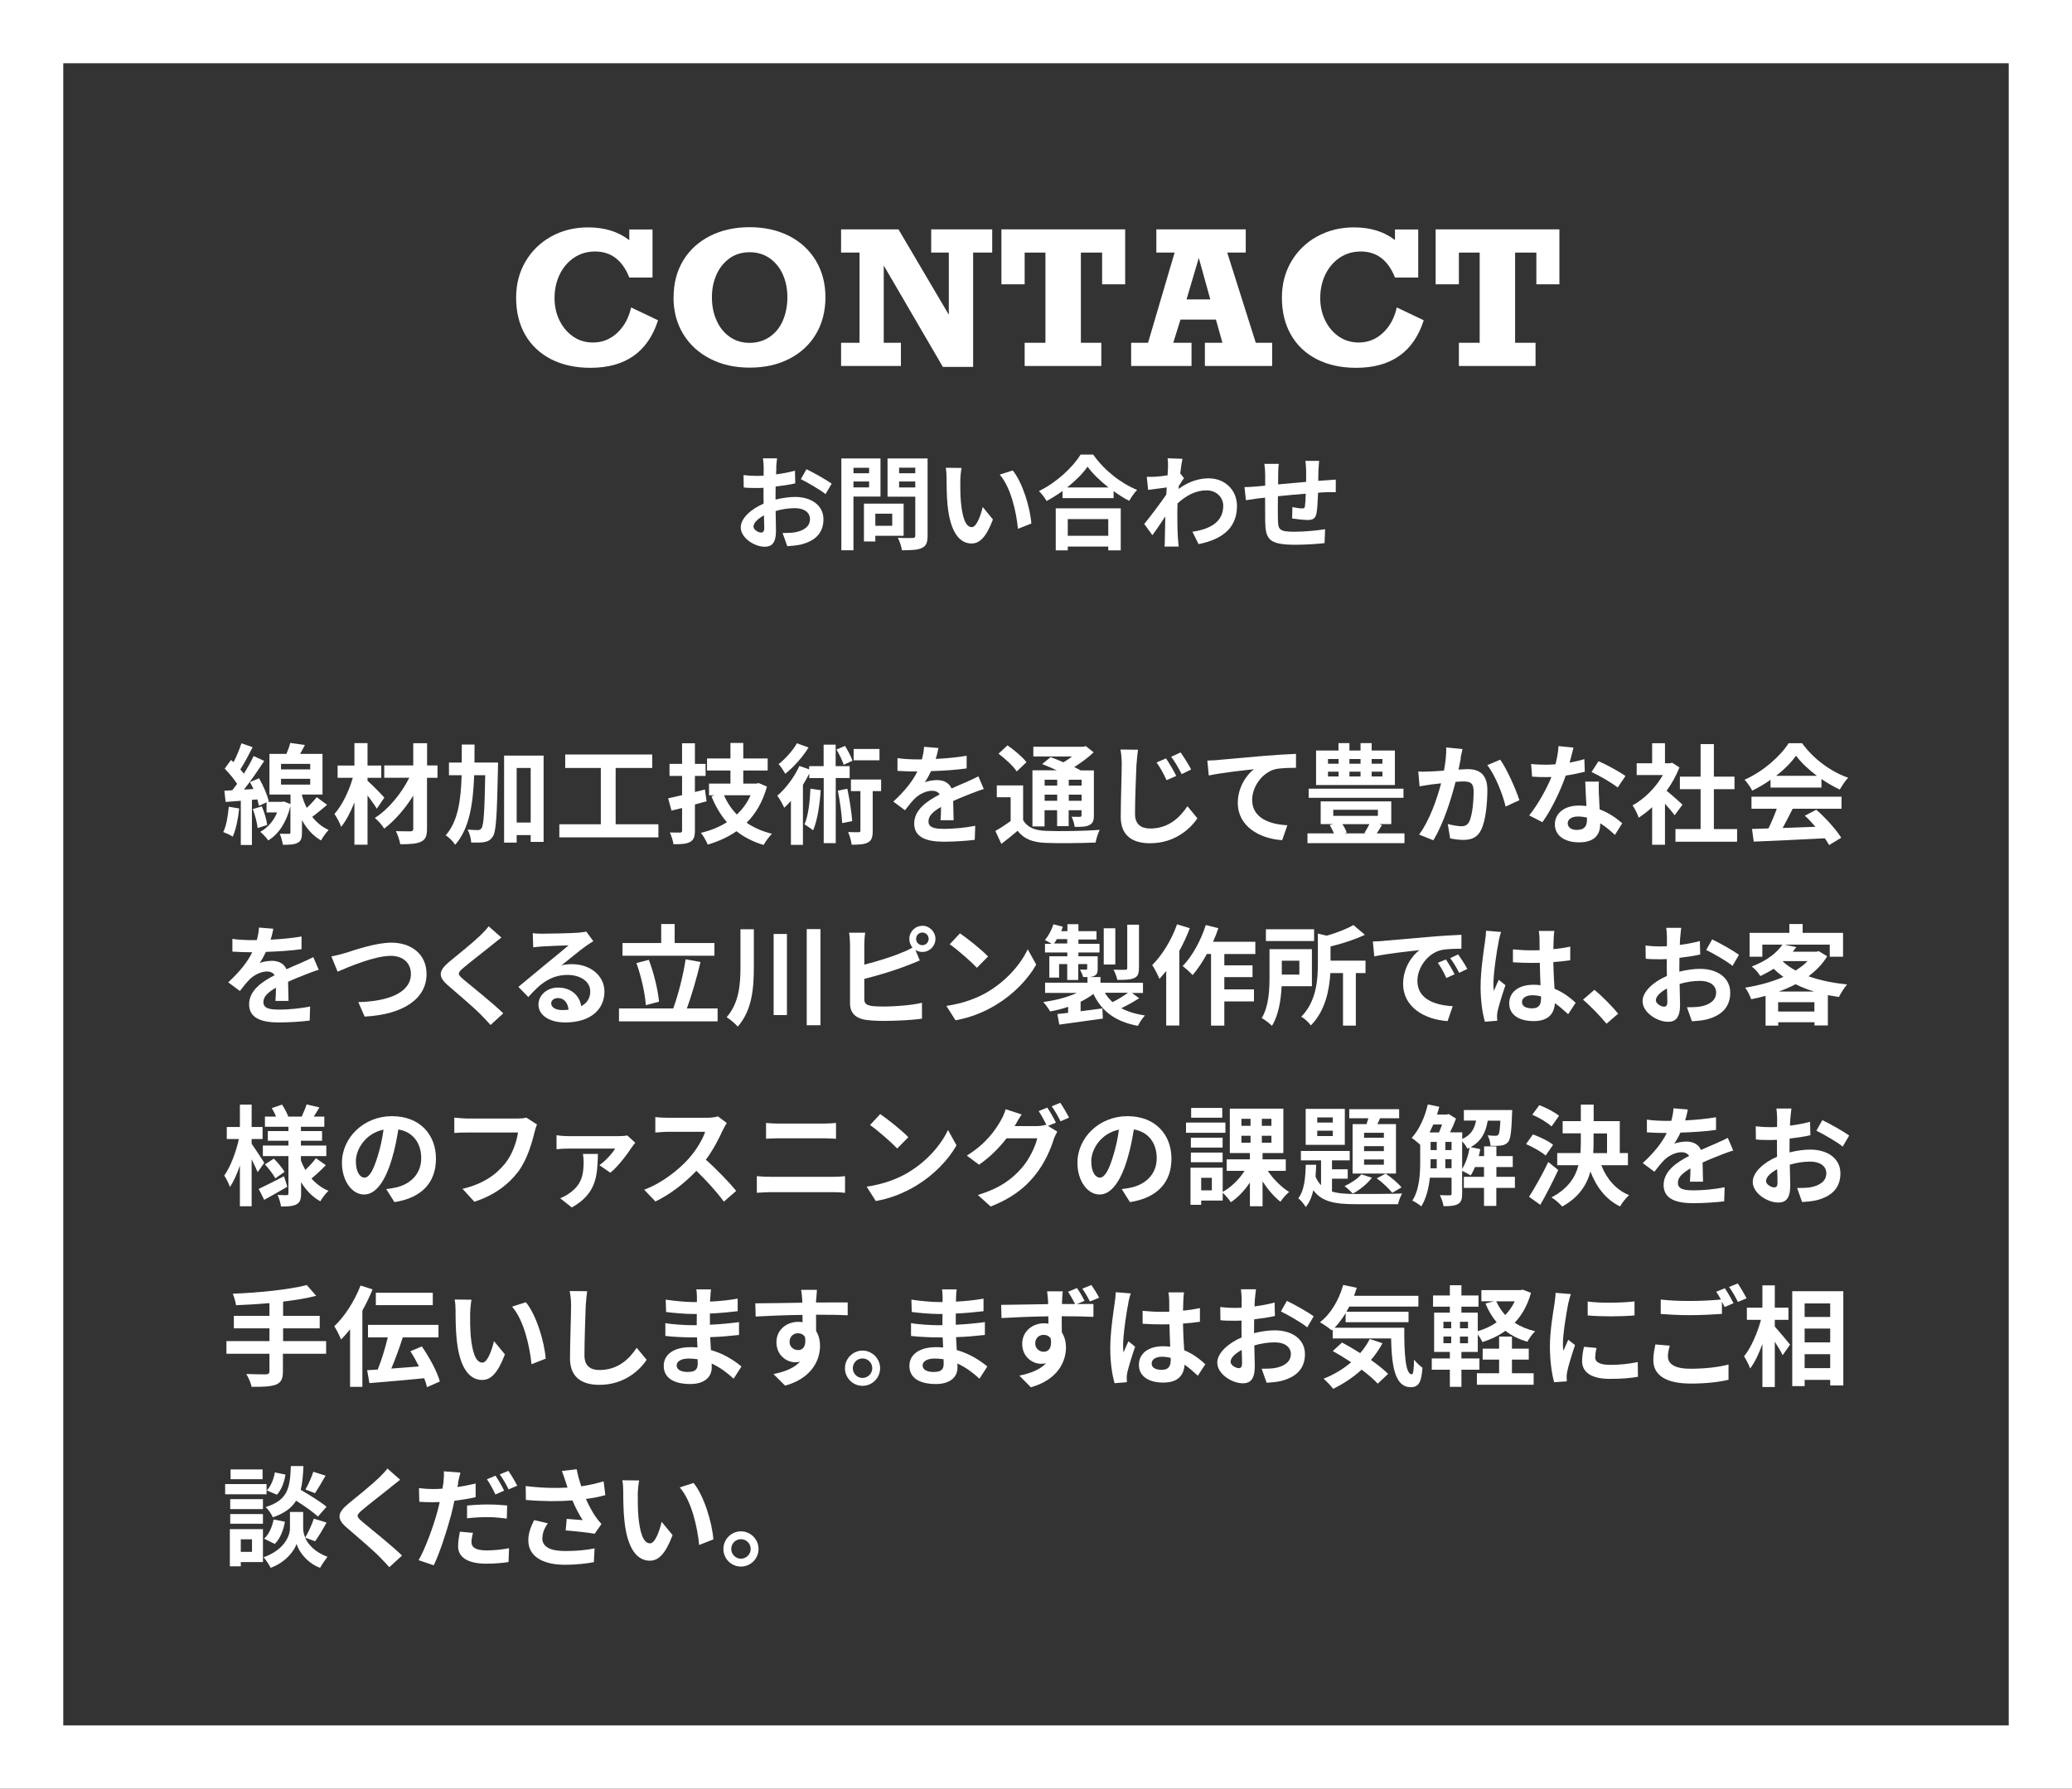 <?xml version="1.0" encoding="UTF-8"?><svg id="contact_sp" xmlns="http://www.w3.org/2000/svg" viewBox="0 0 229.23 197.93"><rect x="0" y="0" width="229.23" height="197.93" fill="#333333" stroke="none"/><defs><style>.cls-1{fill:#fff;}</style></defs><g id="contact_sp2"><g><path class="cls-1" d="M69.62,26.55v-1.16h2.57v5.32h-2.57c-.76-1.92-2.02-2.88-3.78-2.88-.88,0-1.65,.23-2.33,.68-.68,.46-1.21,1.08-1.59,1.86s-.57,1.66-.57,2.61c0,.9,.18,1.72,.54,2.46,.36,.75,.86,1.34,1.5,1.79s1.38,.67,2.22,.67c1.03,0,1.92-.36,2.68-1.07s1.27-1.65,1.53-2.81l2.98,1.42c-1.12,3.51-3.62,5.26-7.48,5.26-1.66,0-3.11-.32-4.35-.95-1.24-.64-2.2-1.54-2.87-2.71-.67-1.17-1-2.54-1-4.1,0-1.48,.34-2.81,1.03-3.99s1.64-2.11,2.85-2.78c1.21-.67,2.57-1.01,4.08-1.01,1.83,0,3.34,.47,4.55,1.41Z"/><path class="cls-1" d="M74.52,32.9c0-1.53,.35-2.88,1.05-4.05,.7-1.17,1.69-2.08,2.96-2.73,1.28-.65,2.74-.98,4.4-.98s3.12,.33,4.39,.98c1.27,.65,2.25,1.57,2.95,2.74,.7,1.18,1.05,2.53,1.05,4.04s-.35,2.9-1.05,4.07c-.7,1.18-1.69,2.09-2.96,2.74-1.27,.65-2.73,.97-4.38,.97s-3.06-.32-4.34-.97c-1.28-.65-2.28-1.56-3-2.74-.72-1.18-1.08-2.54-1.08-4.07Zm12.59-.02c0-.92-.17-1.75-.5-2.5-.33-.75-.82-1.35-1.45-1.8-.63-.44-1.37-.67-2.22-.67s-1.59,.22-2.22,.67-1.11,1.04-1.45,1.8c-.34,.75-.51,1.59-.51,2.5,0,.96,.17,1.83,.52,2.59,.34,.77,.83,1.37,1.46,1.81s1.36,.66,2.18,.66,1.59-.22,2.23-.66,1.13-1.04,1.46-1.81,.5-1.63,.5-2.59Z"/><path class="cls-1" d="M104.97,27.95h-1.95v-2.57h6.75v2.57h-2.11v12.65h-3.35l-6.54-11.22v8.55h1.9v2.57h-6.62v-2.57h2.04v-9.98h-2.04v-2.57h6.35l5.57,9.45v-6.88Z"/><path class="cls-1" d="M121.93,31.46v-3.51h-2.35v9.98h2.26v2.57h-8.48v-2.57h2.3v-9.98h-2.3v3.51h-2.57v-6.08h13.69v6.08h-2.55Z"/><path class="cls-1" d="M135.77,27.95l3.16,9.98h1.81v2.57h-7.44v-2.57h1.94l-.72-2.57h-3.92l-.8,2.57h2.02v2.57h-6.68v-2.57h1.87l2.94-9.98h-2.02v-2.57h9.89v2.57h-2.04Zm-3.15,.61l-1.35,4.57h2.63l-1.27-4.57Z"/><path class="cls-1" d="M154.33,26.55v-1.16h2.57v5.32h-2.57c-.76-1.92-2.02-2.88-3.78-2.88-.88,0-1.65,.23-2.33,.68-.68,.46-1.21,1.08-1.59,1.86s-.57,1.66-.57,2.61c0,.9,.18,1.72,.54,2.46,.36,.75,.86,1.34,1.5,1.79,.64,.44,1.38,.67,2.22,.67,1.03,0,1.93-.36,2.68-1.07,.76-.71,1.27-1.65,1.53-2.81l2.98,1.42c-1.12,3.51-3.62,5.26-7.48,5.26-1.66,0-3.11-.32-4.35-.95-1.24-.64-2.2-1.54-2.86-2.71-.67-1.17-1-2.54-1-4.1,0-1.48,.34-2.81,1.03-3.99,.69-1.18,1.64-2.11,2.86-2.78,1.21-.67,2.57-1.01,4.08-1.01,1.83,0,3.34,.47,4.55,1.41Z"/><path class="cls-1" d="M169.97,31.46v-3.51h-2.35v9.98h2.26v2.57h-8.48v-2.57h2.3v-9.98h-2.3v3.51h-2.57v-6.08h13.69v6.08h-2.55Z"/></g><g><path class="cls-1" d="M85.89,51.68c-.01,.25-.02,.52-.03,.81,.75-.09,1.5-.24,2.09-.41l.03,1.41c-.65,.15-1.43,.26-2.17,.35-.01,.34-.01,.69-.01,1.02v.42c.77-.19,1.55-.29,2.18-.29,1.75,0,3.12,.91,3.12,2.47,0,1.34-.7,2.35-2.51,2.8-.52,.11-1.02,.15-1.49,.18l-.52-1.46c.51,0,1-.01,1.39-.08,.92-.17,1.64-.62,1.64-1.45,0-.77-.68-1.22-1.67-1.22-.7,0-1.44,.11-2.13,.32,.02,.9,.04,1.78,.04,2.17,0,1.41-.5,1.78-1.25,1.78-1.1,0-2.65-.95-2.65-2.15,0-.99,1.13-2.02,2.53-2.62-.01-.27-.01-.54-.01-.8v-.95c-.22,.01-.42,.02-.6,.02-.76,0-1.2-.01-1.59-.06l-.02-1.37c.67,.08,1.16,.09,1.56,.09,.2,0,.43-.01,.66-.02,.01-.4,.01-.73,.01-.92,0-.24-.05-.79-.08-1h1.56c-.03,.2-.08,.69-.1,.99Zm-1.7,7.25c.2,0,.36-.09,.36-.48,0-.28-.01-.8-.03-1.42-.69,.37-1.16,.84-1.16,1.24,0,.35,.53,.66,.83,.66Zm7.82-5.41l-.68,1.16c-.54-.46-2.03-1.31-2.73-1.66l.62-1.1c.87,.42,2.19,1.17,2.79,1.6Z"/><path class="cls-1" d="M94.42,54.95v5.94h-1.34v-10.16h4.33v4.22h-2.99Zm0-3.19v.61h1.73v-.61h-1.73Zm1.73,2.17v-.65h-1.73v.65h1.73Zm.69,5.36v.63h-1.26v-4.19h4.39v3.56h-3.13Zm0-2.45v1.34h1.87v-1.34h-1.87Zm5.78,2.44c0,.75-.15,1.13-.62,1.35-.46,.23-1.18,.26-2.22,.26-.04-.39-.26-1.02-.45-1.38,.66,.04,1.43,.03,1.64,.02,.22,0,.29-.07,.29-.27v-4.3h-3.07v-4.23h4.43v8.55Zm-3.15-7.53v.62h1.79v-.62h-1.79Zm1.79,2.19v-.66h-1.79v.66h1.79Z"/><path class="cls-1" d="M106.24,53.18c-.01,.74,0,1.59,.07,2.4,.16,1.63,.5,2.75,1.21,2.75,.53,0,.99-1.33,1.2-2.23l1.13,1.38c-.75,1.97-1.46,2.66-2.37,2.66-1.25,0-2.32-1.12-2.64-4.16-.11-1.04-.12-2.37-.12-3.06,0-.32-.02-.8-.09-1.16l1.75,.02c-.08,.41-.14,1.07-.14,1.38Zm7.87,4.75l-1.49,.58c-.18-1.83-.78-4.58-2.02-5.99l1.44-.46c1.08,1.3,1.94,4.14,2.06,5.87Z"/><path class="cls-1" d="M120.95,50.31c1.21,1.73,3.05,3.17,4.85,3.9-.33,.35-.63,.79-.87,1.21-.58-.29-1.17-.67-1.73-1.08v.78h-5.65v-.79c-.56,.41-1.16,.78-1.76,1.11-.18-.33-.56-.82-.85-1.1,1.95-.94,3.76-2.65,4.61-4.04h1.39Zm-4.15,5.94h7.19v4.65h-1.38v-.42h-4.48v.42h-1.33v-4.65Zm5.84-2.31c-.94-.74-1.78-1.55-2.32-2.3-.53,.76-1.33,1.56-2.26,2.3h4.58Zm-4.51,3.5v1.85h4.48v-1.85h-4.48Z"/><path class="cls-1" d="M129.16,50.71l1.66,.06c-.07,.32-.16,.9-.25,1.61l.42,.53c-.16,.2-.38,.58-.58,.87-.01,.1-.01,.22-.02,.32,1.15-.85,2.31-1.17,3.33-1.17,1.75,0,3.12,1.24,3.13,3.06,0,2.29-1.44,3.66-4.25,4.22l-.68-1.37c2-.29,3.42-1.11,3.41-2.88,0-.88-.71-1.7-1.85-1.7-1.2,0-2.26,.58-3.21,1.45-.01,.33-.02,.66-.02,.95,0,.93,0,1.88,.07,2.95,.01,.2,.05,.61,.08,.87h-1.56c.02-.25,.03-.66,.03-.84,.02-.88,.03-1.54,.05-2.49-.48,.71-1.03,1.54-1.43,2.07l-.9-1.24c.65-.79,1.78-2.29,2.43-3.24,.02-.26,.05-.53,.06-.8-.55,.07-1.43,.18-2.06,.27l-.15-1.45c.33,.01,.59,.01,.99-.01,.33-.02,.83-.08,1.31-.15,.02-.43,.05-.75,.05-.87,0-.33,.01-.67-.05-1.02Z"/><path class="cls-1" d="M145.86,51.99c-.01,.44-.01,.85-.02,1.22,.31-.02,.59-.05,.85-.06,.32-.02,.76-.05,1.09-.08v1.39c-.19-.01-.79,0-1.09,.01-.25,.01-.54,.02-.87,.05-.03,.86-.08,1.79-.17,2.27-.12,.6-.41,.75-.99,.75-.41,0-1.32-.11-1.71-.17l.03-1.26c.35,.08,.82,.15,1.04,.15s.33-.04,.35-.26c.04-.31,.08-.83,.09-1.37-1.01,.08-2.12,.18-3.08,.28-.01,1.04-.02,2.09,0,2.57,.02,1.11,.12,1.36,1.83,1.36,1.11,0,2.54-.14,3.39-.28l-.06,1.54c-.76,.09-2.15,.18-3.23,.18-2.94,0-3.29-.61-3.34-2.57-.01-.49-.01-1.59-.01-2.64-.31,.03-.57,.06-.76,.08-.36,.05-1.07,.16-1.36,.2l-.16-1.45c.33,0,.85-.02,1.43-.08,.2-.02,.5-.05,.86-.08v-1.15c0-.46-.03-.85-.09-1.26h1.6c-.06,.39-.07,.7-.07,1.18,0,.26-.01,.65-.01,1.09,.96-.09,2.06-.19,3.1-.28v-1.28c0-.28-.05-.82-.08-1.04h1.52c-.02,.18-.06,.68-.07,.99Z"/></g><path class="cls-1" d="M222.23,7V190.93H7V7H222.23m7-7H0V197.93H229.23V0h0Z"/><g><path class="cls-1" d="M26.46,89.47c-.11,1.15-.37,2.34-.71,3.11-.24-.17-.76-.4-1.05-.51,.35-.71,.52-1.78,.61-2.8l1.15,.19Zm9.73-.41c-.55,.46-1.13,.95-1.65,1.33,.47,.59,1.06,1.11,1.82,1.45-.25,.25-.66,.81-.84,1.16-.94-.53-1.63-1.36-2.11-2.25v1.37c0,.61-.1,.95-.48,1.14-.39,.21-.9,.22-1.64,.22-.05-.36-.18-.87-.34-1.22,.41,.01,.86,.01,.99,.01,.16,0,.19-.04,.19-.17v-2.89c-.45,1.83-1.33,3.1-2.45,3.79-.18-.27-.63-.76-.89-.95,.82-.45,1.47-1.18,1.87-2.15h-1.17v-1.12l-.84,.39c-.04-.21-.11-.45-.18-.71l-.6,.05v4.99h-1.23v-4.89l-1.68,.13-.14-1.24,.87-.05c.18-.22,.36-.46,.54-.71-.34-.54-.89-1.19-1.37-1.69l.7-.96c.08,.08,.18,.17,.28,.25,.34-.66,.67-1.47,.87-2.09l1.24,.43c-.42,.83-.92,1.78-1.36,2.46,.14,.16,.28,.33,.39,.47,.42-.67,.81-1.36,1.08-1.95l1.17,.54c-.66,1.01-1.48,2.21-2.24,3.17l1.05-.06c-.12-.27-.25-.53-.39-.77l1.01-.42c.47,.82,.93,1.88,1.07,2.55l-.13,.06h1.6l.22-.04,.72,.29v-1.06h-2.33v-4.5h1.88c.17-.4,.33-.84,.42-1.21l1.62,.23c-.17,.34-.35,.67-.53,.98h2.48v4.5h-2.27v.11c.13,.46,.3,.93,.53,1.37,.41-.39,.82-.83,1.1-1.19l1.16,.86Zm-7.22,.17c.28,.65,.52,1.49,.59,2.06l-1.06,.34c-.05-.57-.28-1.43-.53-2.1l1-.3Zm2.12-4.09h3.23v-.61h-3.23v.61Zm0,1.68h3.23v-.64h-3.23v.64Z"/><path class="cls-1" d="M41.68,89.47c-.24-.39-.63-.93-1.02-1.45v5.45h-1.45v-4.67c-.42,1.05-.92,2.02-1.47,2.7-.14-.45-.48-1.05-.74-1.43,.86-.96,1.62-2.56,2.03-4h-1.68v-1.36h1.86v-2.48h1.45v2.48h1.52v1.36h-1.52v.33c.48,.4,1.59,1.55,1.86,1.86l-.83,1.22Zm6.71-3.4h-1.15v5.64c0,.83-.18,1.21-.67,1.43-.48,.24-1.25,.28-2.29,.28-.06-.41-.28-1.05-.48-1.45,.66,.02,1.41,.02,1.62,.02,.22-.01,.3-.07,.3-.29v-3.66c-.89,1.43-2.05,2.77-3.21,3.65-.24-.37-.66-.88-1.04-1.18,1.49-.94,2.94-2.7,3.81-4.45h-2.77v-1.36h3.21v-2.46h1.53v2.46h1.15v1.36Z"/><path class="cls-1" d="M55.1,84.39s0,.47-.01,.65c-.11,5.13-.19,6.98-.57,7.53-.28,.41-.53,.53-.93,.61-.35,.07-.89,.07-1.46,.05-.02-.4-.16-1.03-.41-1.43,.48,.04,.92,.05,1.15,.05,.18,0,.29-.05,.41-.22,.23-.33,.33-1.82,.4-5.85h-1.22c-.12,3.22-.54,5.92-2.1,7.7-.22-.35-.69-.83-1.05-1.05,1.35-1.53,1.68-3.83,1.76-6.65h-1.4v-1.4h1.41c.01-.64,.01-1.3,.01-1.99h1.41c0,.67,0,1.34-.01,1.99h2.6Zm5.04-.78v9.55h-1.43v-.75h-1.55v.83h-1.39v-9.63h4.38Zm-1.43,7.41v-6.04h-1.55v6.04h1.55Z"/><path class="cls-1" d="M72.84,91.21v1.45h-10.96v-1.45h4.59v-6.23h-3.94v-1.49h9.63v1.49h-4.05v6.23h4.73Z"/><path class="cls-1" d="M78.17,88.67c-.42,.12-.86,.24-1.29,.35v2.88c0,.7-.13,1.04-.54,1.27-.4,.22-.98,.25-1.83,.25-.05-.36-.23-.93-.4-1.3,.47,.01,.96,.01,1.12,.01,.17,0,.23-.06,.23-.24v-2.48l-1.17,.29-.37-1.36c.45-.1,.96-.21,1.54-.35v-2.13h-1.39v-1.33h1.39v-2.28h1.42v2.28h1.18v1.33h-1.18v1.78l1.11-.28,.18,1.31Zm6.68-1.63c-.46,1.66-1.23,2.99-2.25,4,.8,.55,1.72,.95,2.8,1.22-.3,.29-.71,.87-.92,1.24-1.17-.35-2.16-.86-3-1.52-.94,.65-2,1.13-3.18,1.48-.16-.39-.49-.99-.76-1.3,1.06-.25,2.04-.64,2.88-1.18-.7-.81-1.27-1.76-1.71-2.87l.36-.11h-.63v-1.29h2.37v-1.45h-2.59v-1.33h2.59v-1.72h1.42v1.72h2.7v1.33h-2.7v1.45h1.45l.25-.06,.92,.39Zm-4.75,.96c.34,.8,.82,1.52,1.42,2.13,.63-.59,1.16-1.31,1.52-2.13h-2.94Z"/><path class="cls-1" d="M92.46,86.1v7.2h-1.33v-7.2h-1.6v-.49c-.21,.41-.45,.83-.7,1.23v6.65h-1.33v-4.87c-.24,.28-.49,.53-.74,.76-.13-.3-.52-1.03-.77-1.33,.95-.8,1.88-2.05,2.45-3.29l1.08,.37v-.35h1.6v-2.38h1.33v2.38h1.55v1.31h-1.55Zm-3-3.4c-.64,1.05-1.65,2.18-2.58,2.92-.17-.3-.52-.83-.74-1.07,.77-.59,1.6-1.54,2.02-2.3l1.29,.46Zm1.34,4.73c-.12,1.68-.37,3.35-.84,4.45-.21-.17-.7-.51-.96-.66,.43-.96,.59-2.47,.66-3.95l1.15,.17Zm2.54-2.8c-.14-.45-.48-1.16-.8-1.69l.95-.4c.31,.52,.68,1.19,.82,1.64l-.98,.45Zm.4,2.65c.25,1.16,.47,2.6,.54,3.58l-1.11,.22c-.04-.96-.25-2.45-.48-3.59l1.05-.21Zm3.74,.26h-.93v4.39c0,.67-.1,1.06-.52,1.29-.42,.23-1.01,.25-1.81,.25-.04-.4-.21-.98-.39-1.4,.49,.02,1,.02,1.15,.02,.16,0,.21-.04,.21-.19v-4.36h-1.05v-1.28h3.34v1.28Zm-.18-3.41h-2.86v-1.25h2.86v1.25Z"/><path class="cls-1" d="M103.53,83.98c1.15-.06,2.35-.17,3.41-.35v1.4c-1.16,.17-2.64,.26-3.94,.3-.2,.45-.45,.88-.69,1.23,.31-.14,.96-.24,1.36-.24,.74,0,1.34,.31,1.6,.93,.63-.29,1.13-.49,1.63-.71,.47-.21,.89-.4,1.34-.63l.6,1.4c-.39,.11-1.02,.35-1.43,.51-.54,.22-1.23,.48-1.96,.82,.01,.68,.04,1.57,.05,2.12h-1.45c.04-.36,.05-.94,.06-1.47-.9,.52-1.39,.99-1.39,1.59,0,.66,.57,.84,1.75,.84,1.02,0,2.36-.13,3.42-.34l-.05,1.55c-.8,.11-2.28,.21-3.41,.21-1.89,0-3.29-.46-3.29-2.01s1.45-2.51,2.82-3.22c-.18-.3-.51-.41-.84-.41-.67,0-1.42,.39-1.88,.83-.36,.36-.71,.79-1.12,1.33l-1.29-.96c1.27-1.17,2.12-2.24,2.66-3.33h-.16c-.49,0-1.37-.02-2.04-.07v-1.41c.61,.1,1.51,.14,2.12,.14h.58c.13-.48,.22-.95,.24-1.39l1.59,.13c-.06,.3-.14,.7-.3,1.21Z"/><path class="cls-1" d="M113.19,90.75c.47,.81,1.3,1.15,2.53,1.19,1.43,.06,4.29,.02,5.94-.11-.17,.34-.39,1-.45,1.4-1.48,.07-4.04,.1-5.51,.04-1.45-.06-2.4-.41-3.12-1.34-.55,.47-1.12,.94-1.8,1.45l-.66-1.43c.52-.29,1.13-.69,1.69-1.1v-2.63h-1.53v-1.31h2.91v3.85Zm-.71-5.39c-.37-.58-1.28-1.41-2.01-1.96l.99-.92c.74,.51,1.66,1.28,2.1,1.86l-1.07,1.02Zm3.09,6.09h-1.35v-6.21h2.7c-.54-.25-1.12-.49-1.62-.69l.93-.77c.42,.16,.93,.35,1.42,.57,.34-.19,.66-.42,.96-.64h-4.29v-1.08h5.53l.28-.07,.86,.69c-.6,.57-1.36,1.14-2.15,1.63,.27,.13,.52,.25,.72,.37h1.46v4.97c0,.58-.11,.88-.49,1.07-.39,.21-.9,.21-1.63,.21-.05-.35-.19-.82-.35-1.12,.37,.01,.8,.01,.92,.01,.14-.01,.18-.06,.18-.18v-.55h-1.42v1.76h-1.28v-1.76h-1.39v1.81Zm0-5.17v.65h1.39v-.65h-1.39Zm1.39,2.33v-.68h-1.39v.68h1.39Zm2.7-2.33h-1.42v.65h1.42v-.65Zm0,2.33v-.68h-1.42v.68h1.42Z"/><path class="cls-1" d="M125.73,84.56c-.06,1.3-.16,3.99-.16,5.5,0,1.22,.74,1.62,1.68,1.62,1.99,0,3.24-1.16,4.12-2.47l1.1,1.34c-.78,1.16-2.5,2.76-5.24,2.76-1.98,0-3.24-.87-3.24-2.92,0-1.62,.11-4.79,.11-5.82,0-.58-.05-1.16-.14-1.63l1.94,.02c-.07,.51-.13,1.12-.16,1.6Zm4.4,1.3l-1.07,.47c-.36-.77-.67-1.35-1.11-1.96l1.05-.45c.34,.51,.87,1.39,1.13,1.94Zm1.65-.71l-1.05,.51c-.39-.76-.71-1.31-1.16-1.92l1.04-.48c.35,.49,.9,1.35,1.17,1.89Z"/><path class="cls-1" d="M134.77,84.09c1-.08,2.99-.27,5.2-.46,1.24-.1,2.57-.18,3.41-.21v1.54c-.64,.01-1.68,.01-2.31,.16-1.46,.39-2.54,1.95-2.54,3.39,0,1.98,1.86,2.7,3.89,2.81l-.57,1.65c-2.52-.17-4.91-1.53-4.91-4.13,0-1.74,.98-3.11,1.78-3.72-1.13,.12-3.59,.39-4.99,.69l-.16-1.65c.48-.01,.95-.04,1.19-.06Z"/><path class="cls-1" d="M155.38,92.22v1.08h-10.73v-1.08h2.93c-.12-.3-.3-.64-.47-.92l.39-.11h-1.39v-2.51h7.81v2.51h-1.34l.31,.11c-.19,.33-.4,.64-.58,.92h3.06Zm-.11-3.94h-10.49v-1.01h10.49v1.01Zm-.95-1.41h-8.72v-3.82h2.48v-.82h1.21v.82h1.23v-.82h1.23v.82h2.57v3.82Zm-7.4-2.36h1.17v-.52h-1.17v.52Zm0,1.41h1.17v-.53h-1.17v.53Zm.58,4.36h4.94v-.67h-4.94v.67Zm1.01,.92c.21,.31,.4,.66,.48,.94l-.25,.08h2.38l-.17-.06c.17-.26,.39-.63,.55-.96h-2.99Zm.78-7.21v.52h1.23v-.52h-1.23Zm0,1.4v.53h1.23v-.53h-1.23Zm3.65-1.4h-1.19v.52h1.19v-.52Zm0,1.4h-1.19v.53h1.19v-.53Z"/><path class="cls-1" d="M161.61,83.92c-.08,.36-.17,.81-.25,1.24,.4-.02,.76-.05,1.01-.05,1.28,0,2.18,.57,2.18,2.3,0,1.42-.17,3.38-.69,4.42-.4,.84-1.07,1.11-1.98,1.11-.47,0-1.04-.08-1.45-.17l-.26-1.59c.47,.13,1.16,.25,1.48,.25,.4,0,.71-.12,.9-.52,.33-.69,.48-2.15,.48-3.34,0-.96-.41-1.1-1.17-1.1-.19,0-.49,.02-.83,.05-.46,1.83-1.35,4.69-2.46,6.46l-1.57-.63c1.17-1.58,2-4.01,2.43-5.67-.43,.05-.81,.1-1.04,.12-.34,.06-.98,.14-1.34,.21l-.14-1.64c.43,.04,.84,.01,1.29,0,.37-.01,.94-.05,1.55-.1,.17-.92,.27-1.8,.25-2.56l1.8,.18c-.07,.31-.16,.7-.22,1Zm6.49,4.62l-1.53,.71c-.31-1.34-1.17-3.52-2.03-4.58l1.43-.61c.75,1.04,1.76,3.34,2.12,4.48Z"/><path class="cls-1" d="M173.65,84.39c.59-.11,1.16-.24,1.63-.39l.05,1.4c-.55,.14-1.3,.3-2.11,.42-.58,1.69-1.6,3.8-2.58,5.16l-1.46-.75c.95-1.18,1.93-2.95,2.46-4.25-.22,.01-.42,.01-.63,.01-.5,0-.99-.01-1.51-.05l-.11-1.4c.52,.06,1.16,.08,1.6,.08,.36,0,.72-.01,1.1-.05,.17-.66,.3-1.39,.33-2.01l1.66,.17c-.1,.39-.25,1-.43,1.65Zm3.25,3.64c.01,.35,.05,.93,.07,1.53,1.04,.39,1.88,.99,2.5,1.54l-.81,1.29c-.42-.39-.96-.89-1.63-1.29v.12c0,1.12-.61,1.99-2.33,1.99-1.49,0-2.68-.66-2.68-1.99,0-1.18,.99-2.08,2.66-2.08,.29,0,.55,.02,.83,.05-.05-.89-.11-1.96-.13-2.7h1.51c-.04,.51-.01,1.01,0,1.54Zm-2.41,3.8c.83,0,1.08-.46,1.08-1.12v-.24c-.31-.07-.64-.12-.98-.12-.7,0-1.15,.31-1.15,.74,0,.45,.37,.75,1.04,.75Zm1.59-6.41l.77-1.19c.87,.37,2.36,1.19,2.98,1.64l-.86,1.27c-.7-.55-2.07-1.34-2.89-1.71Z"/><path class="cls-1" d="M185.27,90.21c-.25-.34-.66-.82-1.07-1.27v4.54h-1.42v-4.16c-.48,.45-.99,.84-1.49,1.16-.12-.39-.46-1.08-.68-1.36,1.31-.71,2.58-1.98,3.36-3.36h-2.9v-1.3h1.71v-2.22h1.42v2.22h.54l.25-.06,.81,.52c-.36,.92-.84,1.78-1.42,2.58,.58,.47,1.51,1.3,1.76,1.54l-.87,1.17Zm6.91,1.53v1.4h-6.82v-1.4h2.78v-4.41h-2.29v-1.39h2.29v-3.6h1.47v3.6h2.28v1.39h-2.28v4.41h2.57Z"/><path class="cls-1" d="M195.89,86.28c-.64,.46-1.34,.87-2.04,1.21-.17-.35-.54-.89-.84-1.21,2.05-.9,3.97-2.62,4.87-4.04h1.49c1.28,1.77,3.19,3.15,5.1,3.82-.36,.37-.68,.89-.93,1.31-.66-.31-1.36-.71-2.03-1.17v.95h-5.63v-.88Zm-2.13,1.88h9.97v1.33h-5.4c-.35,.71-.75,1.46-1.11,2.13,1.16-.04,2.4-.08,3.63-.13-.37-.43-.78-.87-1.18-1.23l1.27-.66c1.07,.94,2.19,2.19,2.76,3.1l-1.34,.81c-.12-.23-.29-.48-.48-.75-2.83,.16-5.81,.28-7.86,.37l-.19-1.4,1.82-.06c.33-.67,.66-1.47,.92-2.18h-2.8v-1.33Zm7.25-2.31c-.93-.7-1.76-1.48-2.31-2.23-.52,.74-1.29,1.52-2.21,2.23h4.52Z"/><path class="cls-1" d="M29.95,103.98c1.15-.06,2.35-.17,3.41-.35v1.4c-1.16,.17-2.64,.26-3.94,.3-.21,.45-.45,.88-.69,1.23,.31-.14,.96-.24,1.36-.24,.74,0,1.34,.31,1.6,.93,.63-.29,1.13-.49,1.63-.71,.47-.21,.89-.4,1.34-.63l.6,1.4c-.39,.11-1.02,.35-1.43,.51-.54,.22-1.23,.48-1.96,.82,.01,.68,.04,1.57,.05,2.12h-1.45c.04-.36,.05-.94,.06-1.47-.9,.52-1.39,.99-1.39,1.59,0,.66,.57,.84,1.75,.84,1.02,0,2.36-.13,3.42-.34l-.05,1.55c-.8,.11-2.28,.21-3.41,.21-1.89,0-3.29-.46-3.29-2.01s1.45-2.51,2.82-3.22c-.18-.3-.51-.41-.84-.41-.68,0-1.42,.39-1.88,.83-.36,.36-.71,.79-1.12,1.33l-1.29-.96c1.27-1.17,2.12-2.24,2.66-3.33h-.16c-.49,0-1.37-.02-2.04-.07v-1.41c.61,.1,1.51,.14,2.12,.14h.58c.13-.48,.22-.95,.24-1.39l1.59,.13c-.06,.3-.14,.7-.3,1.21Z"/><path class="cls-1" d="M38.15,105.47c.93-.29,3.39-1.16,5.15-1.16,2.18,0,3.89,1.25,3.89,3.48,0,2.74-2.6,4.48-6.85,4.7l-.7-1.6c3.27-.08,5.82-1.02,5.82-3.12,0-1.13-.78-2-2.23-2-1.77,0-4.63,1.21-5.88,1.75l-.69-1.69c.45-.07,1.05-.24,1.48-.36Z"/><path class="cls-1" d="M54.42,104.58c-.78,.63-2.38,1.86-3.18,2.54-.64,.55-.63,.69,.02,1.25,.9,.76,3.19,2.57,4.42,3.76l-1.41,1.29c-.34-.37-.69-.76-1.05-1.12-.74-.76-2.51-2.27-3.6-3.21-1.21-1.02-1.11-1.66,.1-2.68,.95-.77,2.6-2.11,3.41-2.89,.35-.35,.74-.74,.93-1.02l1.41,1.24c-.37,.29-.77,.6-1.05,.83Z"/><path class="cls-1" d="M60.03,103.32c.64,0,3.22-.05,3.91-.11,.49-.05,.77-.08,.92-.13l.78,1.07c-.28,.18-.57,.35-.84,.55-.65,.46-1.92,1.52-2.68,2.12,.4-.1,.76-.13,1.15-.13,2.05,0,3.6,1.28,3.6,3.04,0,1.9-1.45,3.41-4.36,3.41-1.68,0-2.94-.77-2.94-1.98,0-.98,.88-1.88,2.16-1.88,1.49,0,2.4,.92,2.57,2.06,.66-.35,1-.9,1-1.64,0-1.08-1.08-1.82-2.51-1.82-1.84,0-3.05,.98-4.34,2.45l-1.1-1.13c.86-.69,2.31-1.92,3.03-2.51,.68-.55,1.93-1.57,2.52-2.08-.61,.01-2.28,.08-2.92,.12-.33,.02-.71,.06-.99,.1l-.05-1.57c.34,.05,.76,.06,1.1,.06Zm2.17,8.45c.25,0,.48-.01,.7-.04-.07-.78-.52-1.29-1.17-1.29-.46,0-.75,.28-.75,.58,0,.45,.49,.75,1.22,.75Z"/><path class="cls-1" d="M79.39,111.59v1.43h-10.91v-1.43h6c.54-1.46,1.12-3.7,1.37-5.44l1.65,.3c-.42,1.77-.99,3.72-1.51,5.14h3.39Zm-.35-5.83h-10.17v-1.41h4.28v-2.1h1.49v2.1h4.4v1.41Zm-7.59,5.46c-.08-1.25-.51-3.18-1.04-4.65l1.37-.36c.57,1.48,1.01,3.35,1.13,4.63l-1.47,.39Z"/><path class="cls-1" d="M83.4,102.83v4.16c0,2.34-.18,4.79-1.78,6.61-.28-.33-.86-.81-1.23-1.04,1.37-1.57,1.53-3.59,1.53-5.58v-4.15h1.48Zm3.66,.52v8.97h-1.47v-8.97h1.47Zm3.71-.54v10.64h-1.52v-10.64h1.52Z"/><path class="cls-1" d="M102.04,102.44c.79,0,1.45,.65,1.45,1.45s-.65,1.45-1.45,1.45c-.29,0-.55-.08-.77-.23l.49,1.17c-.47,.19-1.01,.42-1.41,.57-1.22,.48-3.16,1.08-4.73,1.47v2.23c0,.52,.24,.65,.78,.76,.36,.05,.86,.07,1.4,.07,1.25,0,3.21-.16,4.2-.42v1.76c-1.13,.17-2.97,.25-4.29,.25-.78,0-1.51-.05-2.02-.13-1.05-.19-1.65-.77-1.65-1.81v-6.57c0-.26-.04-.89-.1-1.25h1.78c-.06,.36-.1,.92-.1,1.25v2.28c1.42-.35,3.1-.88,4.17-1.34,.39-.14,.75-.31,1.16-.55-.22-.25-.35-.59-.35-.95,0-.8,.64-1.45,1.43-1.45Zm0,2.15c.39,0,.7-.31,.7-.7s-.31-.7-.7-.7-.69,.31-.69,.7,.31,.7,.69,.7Z"/><path class="cls-1" d="M109.31,109.73c2.06-1.22,3.63-3.06,4.39-4.69l.94,1.7c-.92,1.63-2.52,3.29-4.46,4.46-1.22,.74-2.77,1.41-4.47,1.7l-1.01-1.59c1.88-.27,3.45-.88,4.62-1.58Zm0-3.89l-1.23,1.25c-.63-.67-2.13-1.99-3.01-2.6l1.13-1.21c.84,.57,2.41,1.82,3.11,2.56Z"/><path class="cls-1" d="M126.04,110.45c-.62,.41-1.35,.81-1.99,1.11,.72,.39,1.59,.65,2.62,.81-.28,.28-.62,.8-.78,1.15-2.51-.48-4.01-1.62-4.92-3.53-.42,.31-.9,.6-1.42,.86v1.05c.78-.1,1.6-.21,2.41-.31l.05,1.12c-1.7,.24-3.5,.48-4.82,.67l-.21-1.17c.35-.04,.76-.08,1.19-.13v-.67c-.64,.22-1.31,.39-1.99,.51-.17-.3-.51-.77-.76-1.04,1.33-.18,2.69-.53,3.72-1.01h-3.52v-1.13h4.69v-.62h-.48c-.06-.28-.23-.6-.35-.83,.28,.01,.57,.01,.65,.01,.11,0,.15-.04,.15-.13v-.49h-.99v1.76h-1.22v-1.76h-.9v1.5h-1.08v-2.36h1.99v-.42h-2.47v-.96h.74c-.24-.14-.55-.33-.75-.42,.4-.46,.74-1.11,.94-1.74l1.05,.27c-.06,.17-.12,.33-.19,.49h.69v-.77h1.22v.77h2v.92h-2v.48h2.33v.96h-2.33v.42h2.13v1.36c0,.46-.08,.67-.4,.82-.16,.07-.35,.11-.57,.12h1.28v.63h4.7v1.13h-1.21l.81,.6Zm-7.97-6.05v-.48h-1.15c-.1,.17-.19,.34-.3,.48h1.45Zm5.32,2.33h-1.28v-4.01h1.28v4.01Zm-1.16,3.12c.23,.39,.52,.74,.86,1.04,.57-.29,1.23-.69,1.71-1.04h-2.57Zm3.77-2.71c0,.61-.12,.92-.55,1.1-.42,.18-1.01,.19-1.84,.19-.06-.34-.25-.82-.42-1.13,.54,.02,1.12,.02,1.29,.01,.18,0,.23-.05,.23-.19v-4.8h1.3v4.82Z"/><path class="cls-1" d="M131.63,102.71c-.31,.84-.71,1.7-1.16,2.51v8.26h-1.45v-6.03c-.25,.3-.51,.6-.75,.87-.13-.35-.54-1.17-.8-1.53,1.1-1.08,2.15-2.8,2.75-4.51l1.4,.43Zm3.82,2.84v1.27h3.12v1.3h-3.12v1.36h3.28v1.33h-3.28v2.68h-1.47v-7.93h-.46c-.48,.89-1.04,1.71-1.58,2.34-.23-.26-.79-.77-1.1-1,1.06-1.08,2.01-2.82,2.56-4.54l1.39,.35c-.17,.51-.36,1-.59,1.5h4.68v1.36h-3.42Z"/><path class="cls-1" d="M141.79,109.13c-.07,1.47-.33,3.2-1.07,4.38-.23-.24-.82-.69-1.13-.86,.79-1.29,.86-3.17,.86-4.56v-3.06h4.69v4.1h-3.34Zm3.59-5h-5.33v-1.3h5.33v1.3Zm-3.57,2.18v1.53h1.94v-1.53h-1.94Zm9.26,1.37h-1.07v5.81h-1.42v-5.81h-1.4c-.11,1.84-.55,4.18-2.16,5.79-.19-.3-.72-.79-1.06-.96,1.68-1.7,1.84-4.09,1.84-5.87v-3.33l.99,.23c1.12-.33,2.24-.76,2.94-1.18l1.27,1.08c-1.11,.53-2.5,.98-3.8,1.29v1.57h3.87v1.39Z"/><path class="cls-1" d="M153.06,104.11c1.01-.08,3-.26,5.21-.45,1.24-.11,2.56-.18,3.41-.22v1.54c-.64,.01-1.68,.01-2.31,.17-1.46,.39-2.56,1.94-2.56,3.38,0,1.99,1.86,2.7,3.91,2.81l-.57,1.65c-2.53-.17-4.92-1.52-4.92-4.13,0-1.74,.98-3.11,1.8-3.72-1.13,.12-3.59,.39-4.99,.69l-.16-1.65c.48-.01,.95-.04,1.18-.06Zm7.87,3.7l-.92,.41c-.3-.66-.55-1.13-.94-1.68l.89-.37c.3,.43,.74,1.17,.96,1.64Zm1.4-.59l-.9,.43c-.33-.65-.6-1.1-.99-1.63l.88-.41c.3,.42,.76,1.13,1.01,1.6Z"/><path class="cls-1" d="M165.8,104.21c-.18,.81-.58,3.46-.58,4.67,0,.24,.01,.54,.05,.78,.16-.42,.36-.83,.54-1.24l.74,.6c-.34,.99-.72,2.22-.87,2.87-.04,.17-.06,.43-.06,.57,0,.12,.01,.33,.02,.49l-1.36,.11c-.25-.84-.48-2.22-.48-3.86,0-1.82,.36-4.1,.49-5.03,.05-.34,.11-.8,.12-1.18l1.66,.14c-.1,.24-.24,.86-.28,1.07Zm6.09-.42c-.01,.27-.02,.71-.04,1.24,.66-.06,1.29-.16,1.87-.28v1.51c-.58,.08-1.21,.16-1.87,.2,.02,1.17,.08,2.13,.13,2.95,1,.41,1.76,1.02,2.34,1.55l-.83,1.27c-.51-.47-.99-.89-1.47-1.22-.07,1.16-.72,1.98-2.35,1.98s-2.7-.7-2.7-1.96,1.04-2.06,2.68-2.06c.28,0,.54,.01,.78,.05-.02-.75-.07-1.63-.08-2.48-.29,.01-.58,.01-.86,.01-.71,0-1.4-.02-2.11-.07v-1.43c.69,.07,1.39,.11,2.11,.11,.28,0,.57,0,.84-.01,0-.59-.01-1.08-.01-1.34,0-.18-.04-.55-.08-.8h1.72c-.04,.23-.06,.52-.07,.78Zm-2.39,7.79c.74,0,.99-.39,.99-1.1v-.22c-.31-.08-.64-.13-.96-.13-.69,0-1.15,.29-1.15,.75,0,.49,.48,.7,1.12,.7Z"/><path class="cls-1" d="M175.14,110.61l1.25-1.08c.86,.7,2.03,1.89,2.63,2.64l-1.29,1.11c-.74-.9-1.76-1.94-2.59-2.66Z"/><path class="cls-1" d="M185.88,103.7c-.01,.26-.02,.55-.04,.86,.79-.1,1.59-.25,2.22-.43l.04,1.49c-.69,.16-1.52,.28-2.3,.37-.01,.36-.01,.74-.01,1.08v.45c.82-.21,1.65-.31,2.31-.31,1.86,0,3.32,.96,3.32,2.63,0,1.42-.75,2.5-2.66,2.98-.55,.12-1.08,.16-1.58,.19l-.55-1.55c.54,0,1.06-.01,1.48-.08,.98-.18,1.75-.66,1.75-1.54,0-.82-.72-1.3-1.77-1.3-.75,0-1.53,.12-2.27,.34,.02,.95,.05,1.89,.05,2.3,0,1.49-.53,1.89-1.33,1.89-1.17,0-2.82-1.01-2.82-2.29,0-1.05,1.21-2.15,2.69-2.78-.01-.29-.01-.58-.01-.86v-1.01c-.23,.01-.45,.02-.64,.02-.81,0-1.28-.01-1.69-.06l-.02-1.46c.71,.08,1.23,.1,1.66,.1,.22,0,.46-.01,.7-.02,.01-.42,.01-.77,.01-.98,0-.25-.05-.84-.08-1.06h1.66c-.04,.22-.08,.74-.11,1.05Zm-1.81,7.7c.22,0,.39-.1,.39-.51,0-.3-.01-.86-.04-1.51-.74,.4-1.23,.89-1.23,1.31,0,.37,.57,.7,.88,.7Zm8.32-5.75l-.72,1.23c-.58-.5-2.16-1.4-2.91-1.76l.66-1.17c.93,.45,2.33,1.24,2.96,1.7Z"/><path class="cls-1" d="M202.15,105.81c-.52,.87-1.23,1.59-2.07,2.22,1.25,.45,2.71,.75,4.27,.9-.3,.34-.71,.98-.9,1.39-.42-.06-.83-.13-1.23-.2v3.35h-1.48v-.35h-4.01v.37h-1.4v-3.29c-.53,.14-1.06,.27-1.6,.37-.12-.39-.42-.98-.66-1.28,1.47-.23,2.95-.63,4.23-1.19-.39-.28-.75-.58-1.08-.9-.45,.29-.93,.55-1.47,.81-.19-.34-.64-.84-.95-1.06,1.68-.64,2.79-1.53,3.39-2.42h-2.22v1.34h-1.41v-2.64h4.4v-.98h1.47v.98h4.47v2.64h-1.47v-1.34h-5.04l1.34,.27c-.12,.17-.25,.34-.39,.51h2.63l.24-.06,.96,.58Zm-1.42,6.12v-1.03h-4.01v1.03h4.01Zm-.02-2.21c-.74-.22-1.42-.49-2.06-.81-.58,.3-1.21,.58-1.86,.81h3.92Zm-3.47-3.32c.4,.36,.87,.7,1.41,.99,.51-.31,.96-.66,1.33-1.04h-2.68l-.06,.05Z"/><path class="cls-1" d="M28.5,129.69c-.15-.35-.4-.89-.66-1.41v5.2h-1.3v-4.51c-.31,.93-.69,1.77-1.1,2.38-.13-.4-.42-.94-.63-1.27,.68-.94,1.31-2.62,1.62-4.04h-1.34v-1.33h1.45v-2.48h1.3v2.48h1.21v1.33h-1.21v.53c.33,.45,1.19,1.77,1.4,2.1l-.73,1.03Zm3.29,1.63c-.84,.49-1.78,1.02-2.56,1.45l-.61-1.21c.71-.33,1.77-.87,2.8-1.4l.37,1.16Zm4.26-2.39c-.51,.53-1.12,1.1-1.59,1.48,.52,.59,1.15,1.06,1.88,1.36-.3,.27-.7,.8-.9,1.16-.88-.48-1.59-1.22-2.13-2.12v1.25c0,.65-.12,.99-.51,1.21-.4,.21-.96,.24-1.71,.24-.05-.37-.21-.93-.39-1.28,.41,.02,.88,.02,1.02,.02s.19-.06,.19-.21v-4.11h-2.83v-1.17h2.83v-.53h-2.28v-1.07h2.28v-.48h-2.6v-1.12h1.23c-.12-.31-.3-.65-.47-.94l1.13-.39c.28,.42,.57,.96,.69,1.33h1.49c.18-.41,.42-.96,.54-1.35l1.42,.33c-.22,.36-.43,.72-.63,1.02h1.17v1.12h-2.59v.48h2.34v1.07h-2.34v.53h2.81v1.17h-2.81v.47c.13,.37,.3,.72,.49,1.06,.42-.4,.89-.9,1.17-1.3l1.08,.76Zm-5.76-.72c.45,.43,.95,1.05,1.19,1.46l-1.02,.72c-.22-.42-.71-1.07-1.15-1.54l.98-.64Z"/><path class="cls-1" d="M43.63,133.01l-.9-1.43c.46-.05,.8-.12,1.12-.19,1.54-.36,2.75-1.47,2.75-3.23,0-1.66-.9-2.91-2.53-3.18-.17,1.02-.37,2.13-.72,3.27-.72,2.43-1.76,3.93-3.07,3.93s-2.45-1.47-2.45-3.51c0-2.78,2.41-5.16,5.53-5.16s4.87,2.07,4.87,4.7-1.55,4.34-4.59,4.81Zm-3.31-2.7c.51,0,.98-.76,1.47-2.39,.28-.89,.51-1.92,.64-2.92-1.99,.41-3.06,2.17-3.06,3.5,0,1.22,.48,1.81,.95,1.81Z"/><path class="cls-1" d="M59.14,125.26c-.28,1.18-.81,3.05-1.81,4.39-1.1,1.45-2.7,2.64-4.85,3.33l-1.31-1.43c2.39-.57,3.75-1.62,4.73-2.83,.8-1,1.25-2.37,1.41-3.4h-5.62c-.54,0-1.12,.02-1.43,.05v-1.7c.36,.04,1.05,.1,1.45,.1h5.57c.24,0,.63-.01,.95-.1l1.18,.76c-.11,.24-.2,.59-.27,.84Z"/><path class="cls-1" d="M69.92,126.91c-.42,.67-1.54,2.19-2.4,2.86l-1.21-.84c.69-.47,1.45-1.33,1.74-1.83h-5.23c-.4,0-.81,.02-1.25,.07v-1.55c.37,.06,.86,.1,1.25,.1h5.59c.27,0,.78-.02,.98-.08l.89,.81c-.11,.13-.29,.36-.36,.48Zm-6.67,6.7l-1.28-1.02c.31-.12,.61-.26,.98-.52,1.36-.93,1.62-2,1.62-3.52,0-.29-.04-.6-.08-.86h1.66c-.07,2.25-.07,4.36-2.89,5.92Z"/><path class="cls-1" d="M79.98,125.01c-.41,.94-1.08,2.23-1.89,3.32,1.19,1.04,2.65,2.58,3.36,3.45l-1.37,1.19c-.78-1.08-1.9-2.31-3.04-3.41-1.28,1.35-2.88,2.6-4.53,3.39l-1.24-1.3c1.94-.72,3.81-2.19,4.94-3.46,.8-.9,1.53-2.1,1.8-2.95h-4.09c-.51,0-1.17,.07-1.42,.08v-1.71c.33,.05,1.06,.08,1.42,.08h4.26c.52,0,1-.07,1.24-.16l.99,.74c-.1,.13-.31,.51-.42,.75Z"/><path class="cls-1" d="M85.24,130.22h6.92c.41,0,.92-.02,1.33-.07v1.84c-.42-.05-.96-.07-1.33-.07h-6.92c-.47,0-1.06,.04-1.51,.07v-1.84c.47,.04,1.04,.07,1.51,.07Zm.92-5.89h4.99c.48,0,1-.04,1.34-.07v1.75c-.35-.01-.92-.05-1.34-.05h-4.98c-.46,0-1.01,.02-1.42,.05v-1.75c.43,.05,1,.07,1.41,.07Z"/><path class="cls-1" d="M100.49,129.73c2.06-1.22,3.63-3.06,4.39-4.69l.94,1.7c-.92,1.63-2.52,3.29-4.46,4.46-1.22,.74-2.77,1.41-4.47,1.7l-1.01-1.59c1.88-.27,3.45-.88,4.62-1.58Zm0-3.89l-1.23,1.25c-.63-.67-2.13-1.99-3.01-2.6l1.13-1.21c.84,.57,2.41,1.82,3.11,2.56Z"/><path class="cls-1" d="M116.83,124.22l-.89,.37,1.03,.63c-.13,.23-.3,.57-.4,.87-.33,1.07-1.01,2.68-2.11,4.01-1.14,1.41-2.59,2.51-4.86,3.41l-1.42-1.28c2.46-.74,3.8-1.78,4.86-2.99,.82-.93,1.52-2.39,1.71-3.28h-3.39c-.81,1.05-1.86,2.11-3.05,2.92l-1.35-1.01c2.11-1.28,3.17-2.84,3.76-3.88,.18-.29,.43-.84,.54-1.25l1.77,.58c-.29,.42-.6,.96-.74,1.23-.01,.02-.02,.04-.04,.06h2.41c.37,0,.78-.06,1.05-.15l.08,.05c-.24-.48-.58-1.12-.88-1.56l.95-.39c.3,.43,.74,1.21,.95,1.65Zm1.45-.55l-.95,.41c-.25-.51-.64-1.21-.98-1.66l.95-.39c.31,.45,.76,1.22,.98,1.64Z"/><path class="cls-1" d="M125,133.01l-.9-1.43c.46-.05,.8-.12,1.12-.19,1.54-.36,2.75-1.47,2.75-3.23,0-1.66-.9-2.91-2.53-3.18-.17,1.02-.37,2.13-.72,3.27-.72,2.43-1.76,3.93-3.07,3.93s-2.45-1.47-2.45-3.51c0-2.78,2.41-5.16,5.53-5.16s4.87,2.07,4.87,4.7-1.56,4.34-4.59,4.81Zm-3.32-2.7c.51,0,.98-.76,1.47-2.39,.28-.89,.51-1.92,.64-2.92-1.99,.41-3.06,2.17-3.06,3.5,0,1.22,.48,1.81,.95,1.81Z"/><path class="cls-1" d="M135.57,125.35h-4.36v-1.13h4.36v1.13Zm4.69,4.21c.6,.92,1.52,1.82,2.36,2.34-.31,.24-.75,.75-.96,1.08-.69-.53-1.4-1.36-1.98-2.25v2.75h-1.4v-2.63c-.59,.89-1.33,1.67-2.11,2.18-.21-.31-.6-.78-.9-1.05v.87h-2.38v.47h-1.18v-4.11h3.56v2.68c.93-.51,1.83-1.39,2.42-2.33h-1.98v-1.27h2.57v-.7h-2.22v-4.91h5.92v4.91h-2.3v.7h2.57v1.27h-1.99Zm-5-2.57h-3.51v-1.1h3.51v1.1Zm-3.51,.55h3.51v1.07h-3.51v-1.07Zm3.47-3.86h-3.44v-1.08h3.44v1.08Zm-1.15,6.65h-1.18v1.39h1.18v-1.39Zm3.27-5.75h1.01v-.78h-1.01v.78Zm0,1.87h1.01v-.77h-1.01v.77Zm3.32-2.65h-1.06v.78h1.06v-.78Zm0,1.88h-1.06v.77h1.06v-.77Z"/><path class="cls-1" d="M147.35,131.85c.72,.22,1.6,.27,2.68,.27,.82,0,4.11,0,5.1-.05-.19,.28-.39,.83-.46,1.18h-4.64c-2.27,0-3.76-.23-4.73-1.54-.17,.72-.43,1.36-.84,1.86-.18-.3-.54-.76-.83-.98,.67-.83,.79-2.25,.83-3.7h1.15c-.01,.45-.04,.88-.07,1.31,.17,.39,.37,.7,.61,.95v-2.75h-2.23v-1.04h5.4v1.04h-1.96v.99h1.74v1.04h-1.74v1.42Zm1.43-5.17h-4.33v-3.98h4.33v3.98Zm-1.33-3.03h-1.72v.57h1.72v-.57Zm0,1.47h-1.72v.59h1.72v-.59Zm4.33,5.2c-.52,.68-1.36,1.36-2.11,1.76-.21-.23-.66-.64-.92-.83,.71-.33,1.43-.8,1.86-1.3l1.17,.37Zm-.6-5.93c.07-.2,.13-.43,.21-.65h-2.12v-1h5.52v1h-2.11l-.29,.65h2.05v5.47h-4.8v-5.47h1.54Zm1.92,.96h-2.19v.55h2.19v-.55Zm0,1.48h-2.19v.55h2.19v-.55Zm0,1.47h-2.19v.58h2.19v-.58Zm.19,1.57c.64,.42,1.39,1.06,1.76,1.52l-1.02,.6c-.37-.47-1.12-1.18-1.72-1.6l.99-.52Z"/><path class="cls-1" d="M167.59,131.45h-2.05v1.99h-1.36v-1.99h-2.23v-1.23h2.23v-1.08h-1c-.14,.35-.3,.66-.48,.93-.21-.14-.64-.37-.94-.51v2.54c0,.57-.1,.93-.46,1.13-.37,.21-.87,.24-1.6,.24-.04-.35-.23-.89-.41-1.22,.48,.02,.95,.02,1.1,.02s.2-.05,.2-.21v-1.74h-2.4c-.12,1.13-.4,2.3-.95,3.17-.21-.19-.72-.52-.99-.64,.81-1.24,.87-3.04,.87-4.39v-1.78c-.24-.24-.69-.6-.94-.77,.82-.88,1.46-2.29,1.78-3.7l1.27,.26c-.07,.29-.16,.58-.25,.86h1.1l.18-.06,.82,.51c-.17,.47-.41,1.02-.66,1.52h1.35v.74c1-.46,1.36-1.16,1.53-2.04h-1.35v-1.17h5.35s-.01,.3-.02,.46c-.06,1.92-.17,2.75-.42,3.06-.21,.25-.43,.35-.74,.4-.27,.04-.74,.05-1.22,.04-.02-.37-.14-.86-.33-1.16,.37,.04,.7,.05,.87,.05,.14,0,.24-.02,.33-.13,.11-.13,.17-.54,.22-1.54h-1.4c-.21,1.25-.66,2.25-1.89,2.93l1.07,.22c-.05,.25-.1,.52-.17,.77h.59v-1.08h1.36v1.08h1.81v1.21h-1.81v1.08h2.05v1.23Zm-9.02-7.02c-.13,.3-.27,.6-.41,.88h1.04c.12-.27,.23-.58,.34-.88h-.96Zm-.3,4.05c0,.25,0,.52-.01,.8h.69v-1h-.68v.21Zm0-1.22h.68v-.9h-.68v.9Zm1.63,0h.69v-.9h-.69v.9Zm.69,2.01v-1h-.69v1h.69Zm1.17,.07c.4-.63,.69-1.5,.83-2.35-.08,.04-.17,.08-.25,.12-.11-.24-.35-.58-.58-.82v3.05Z"/><path class="cls-1" d="M171,127.87c-.46-.41-1.41-.94-2.17-1.27l.76-1.07c.75,.27,1.75,.74,2.23,1.15l-.82,1.19Zm1.39,1.6c-.6,1.28-1.3,2.66-1.98,3.85l-1.25-.89c.6-.92,1.46-2.44,2.13-3.85l1.1,.89Zm-.74-4.82c-.43-.42-1.37-.98-2.13-1.3l.78-1.06c.74,.28,1.7,.78,2.18,1.18l-.83,1.18Zm5.51,4.3c.58,1.48,1.6,2.7,3.07,3.3-.34,.29-.78,.86-1,1.25-1.57-.77-2.59-2.11-3.28-3.86-.4,1.48-1.28,2.86-3.12,3.87-.25-.3-.81-.8-1.19-1.01,1.83-.96,2.64-2.21,2.99-3.56h-2.35v-1.35h2.57c.02-.4,.04-.8,.04-1.19v-.99h-2.01v-1.35h2.01v-1.83h1.42v1.83h2.89v3.53h.9v1.35h-2.94Zm-.86-2.53c0,.4-.01,.78-.04,1.18h1.53v-2.18h-1.49v1Z"/><path class="cls-1" d="M186.44,123.98c1.15-.06,2.35-.17,3.41-.35v1.4c-1.16,.17-2.64,.26-3.94,.3-.2,.45-.45,.88-.69,1.23,.31-.14,.96-.24,1.36-.24,.74,0,1.34,.31,1.6,.93,.63-.29,1.13-.49,1.63-.71,.47-.21,.89-.4,1.34-.63l.6,1.4c-.39,.11-1.02,.35-1.43,.51-.54,.22-1.23,.48-1.96,.82,.01,.68,.04,1.57,.05,2.12h-1.45c.04-.36,.05-.94,.06-1.47-.9,.52-1.39,.99-1.39,1.59,0,.66,.57,.84,1.75,.84,1.02,0,2.36-.13,3.42-.34l-.05,1.55c-.8,.11-2.28,.21-3.41,.21-1.89,0-3.29-.46-3.29-2.01s1.45-2.51,2.82-3.22c-.18-.3-.51-.41-.84-.41-.67,0-1.42,.39-1.88,.83-.36,.36-.71,.79-1.12,1.33l-1.29-.96c1.27-1.17,2.12-2.24,2.66-3.33h-.16c-.49,0-1.37-.02-2.04-.07v-1.41c.61,.1,1.51,.14,2.12,.14h.58c.13-.48,.22-.95,.24-1.39l1.59,.13c-.06,.3-.14,.7-.3,1.21Z"/><path class="cls-1" d="M198.07,123.7c-.01,.26-.02,.55-.04,.86,.79-.1,1.59-.25,2.22-.43l.04,1.49c-.69,.16-1.52,.28-2.3,.37-.01,.36-.01,.74-.01,1.08v.45c.82-.21,1.65-.31,2.31-.31,1.86,0,3.32,.96,3.32,2.63,0,1.42-.75,2.5-2.66,2.98-.55,.12-1.08,.16-1.58,.19l-.55-1.55c.54,0,1.06-.01,1.48-.08,.98-.18,1.75-.66,1.75-1.54,0-.82-.72-1.3-1.77-1.3-.75,0-1.53,.12-2.27,.34,.02,.95,.05,1.89,.05,2.3,0,1.49-.53,1.89-1.33,1.89-1.17,0-2.82-1.01-2.82-2.29,0-1.05,1.21-2.15,2.69-2.78-.01-.29-.01-.58-.01-.86v-1.01c-.23,.01-.45,.02-.64,.02-.81,0-1.28-.01-1.69-.06l-.02-1.46c.71,.08,1.23,.1,1.66,.1,.22,0,.46-.01,.7-.02,.01-.42,.01-.77,.01-.98,0-.25-.05-.84-.08-1.06h1.66c-.04,.22-.08,.74-.11,1.05Zm-1.81,7.7c.22,0,.39-.1,.39-.51,0-.3-.01-.86-.04-1.51-.74,.4-1.23,.89-1.23,1.31,0,.37,.57,.7,.88,.7Zm8.32-5.75l-.72,1.23c-.58-.5-2.16-1.4-2.91-1.76l.66-1.17c.93,.45,2.33,1.24,2.96,1.7Z"/><path class="cls-1" d="M36.06,149.8h-4.76v1.96c0,.86-.22,1.23-.78,1.46-.58,.22-1.45,.25-2.68,.24-.08-.41-.36-1.04-.59-1.42,.89,.04,1.9,.04,2.17,.04,.28-.01,.39-.1,.39-.34v-1.94h-4.76v-1.4h4.76v-1.41h-3.94v-1.38h3.94v-1.41c-1.25,.11-2.52,.18-3.7,.23-.04-.37-.22-.95-.36-1.27,2.91-.12,6.21-.45,8.19-.96l1.04,1.19c-1.07,.28-2.34,.48-3.66,.64v1.58h4.05v1.38h-4.05v1.41h4.76v1.4Z"/><path class="cls-1" d="M41.21,142.69c-.31,.77-.69,1.57-1.12,2.33v8.44h-1.36v-6.37c-.33,.42-.66,.8-1,1.13-.13-.34-.51-1.12-.75-1.46,1.15-1.08,2.25-2.8,2.91-4.51l1.33,.43Zm6.03,10.8c-.06-.29-.17-.63-.31-.98-2.16,.21-4.44,.42-6.06,.54l-.25-1.43c.35-.02,.75-.05,1.17-.07,.42-1.03,.83-2.39,1.11-3.56h-2.19v-1.39h7.8v1.39h-3.95c-.37,1.16-.83,2.42-1.27,3.45,.98-.07,2.03-.16,3.06-.24-.29-.58-.61-1.16-.95-1.68l1.27-.53c.83,1.21,1.7,2.78,1.99,3.88l-1.4,.62Zm.64-9.07h-6.3v-1.37h6.3v1.37Z"/><path class="cls-1" d="M52.01,145.29c-.01,.78,0,1.69,.07,2.56,.17,1.74,.53,2.93,1.29,2.93,.57,0,1.05-1.41,1.28-2.38l1.21,1.47c-.8,2.1-1.56,2.83-2.52,2.83-1.33,0-2.47-1.19-2.81-4.42-.12-1.11-.13-2.52-.13-3.25,0-.34-.02-.86-.1-1.23l1.86,.02c-.08,.43-.14,1.13-.14,1.47Zm8.37,5.05l-1.58,.62c-.19-1.94-.83-4.87-2.15-6.37l1.53-.49c1.15,1.39,2.06,4.4,2.19,6.24Z"/><path class="cls-1" d="M64.8,144.48c-.05,1.3-.14,4-.14,5.5,0,1.22,.72,1.62,1.66,1.62,1.99,0,3.25-1.15,4.12-2.46l1.1,1.33c-.77,1.16-2.48,2.77-5.23,2.77-1.98,0-3.25-.87-3.25-2.93,0-1.62,.12-4.79,.12-5.82,0-.57-.05-1.15-.16-1.63l1.94,.02c-.07,.51-.13,1.12-.16,1.6Z"/><path class="cls-1" d="M78.57,143.54c-.01,.12-.01,.3-.01,.49,.99-.05,1.99-.14,3.05-.33v1.39c-.81,.1-1.9,.21-3.07,.26v1.24c1.22-.06,2.24-.16,3.22-.29v1.42c-1.1,.12-2.04,.21-3.19,.24,.02,.46,.05,.95,.08,1.43,1.52,.43,2.68,1.24,3.38,1.82l-.87,1.35c-.65-.6-1.47-1.24-2.43-1.68,.01,.17,.01,.31,.01,.45,0,1.02-.78,1.82-2.37,1.82-1.93,0-2.94-.74-2.94-2.01s1.12-2.07,2.98-2.07c.25,0,.51,.01,.75,.04-.02-.37-.04-.76-.05-1.12h-.63c-.7,0-2.07-.06-2.87-.16v-1.42c.77,.15,2.25,.23,2.89,.23h.58c0-.4,0-.83,.01-1.24h-.45c-.76,0-2.16-.11-2.95-.22l-.04-1.37c.87,.14,2.24,.27,2.98,.27h.47v-.57c0-.23-.02-.6-.07-.83h1.63c-.04,.24-.06,.54-.07,.86Zm-2.44,8.27c.64,0,1.06-.18,1.06-.88,0-.13,0-.3-.01-.52-.33-.05-.65-.08-.99-.08-.86,0-1.33,.34-1.33,.75,0,.46,.43,.74,1.27,.74Z"/><path class="cls-1" d="M90.29,143.76c0,.1,0,.23-.01,.37,1.22,0,2.87-.02,3.5-.01v1.42c-.73-.04-1.86-.06-3.5-.06,0,.61,.01,1.28,.01,1.81,.29,.46,.43,1.02,.43,1.65,0,1.57-.92,3.57-3.86,4.39l-1.29-1.28c1.22-.25,2.28-.65,2.94-1.37-.17,.04-.35,.06-.54,.06-.93,0-2.07-.75-2.07-2.22,0-1.36,1.1-2.25,2.41-2.25,.17,0,.33,.01,.48,.04,0-.27,0-.54-.01-.81-1.82,.02-3.7,.1-5.18,.18l-.04-1.46c1.37,0,3.57-.05,5.21-.07-.01-.16-.01-.28-.02-.37-.04-.49-.08-.9-.12-1.05h1.75c-.02,.19-.07,.84-.08,1.04Zm-2.01,5.64c.51,0,.95-.39,.78-1.45-.17-.28-.46-.42-.78-.42-.47,0-.93,.33-.93,.96,0,.55,.45,.9,.93,.9Z"/><path class="cls-1" d="M97.37,151.4c0,1.07-.87,1.95-1.95,1.95s-1.94-.88-1.94-1.95,.88-1.95,1.94-1.95,1.95,.88,1.95,1.95Zm-.87,0c0-.6-.48-1.08-1.08-1.08s-1.07,.48-1.07,1.08,.49,1.08,1.07,1.08,1.08-.48,1.08-1.08Z"/><path class="cls-1" d="M105.77,143.54c-.01,.12-.01,.3-.01,.49,.99-.05,1.99-.14,3.05-.33v1.39c-.81,.1-1.91,.21-3.07,.26v1.24c1.22-.06,2.24-.16,3.22-.29v1.42c-1.1,.12-2.04,.21-3.19,.24,.02,.46,.05,.95,.08,1.43,1.52,.43,2.68,1.24,3.38,1.82l-.87,1.35c-.65-.6-1.47-1.24-2.44-1.68,.01,.17,.01,.31,.01,.45,0,1.02-.78,1.82-2.38,1.82-1.93,0-2.94-.74-2.94-2.01s1.12-2.07,2.98-2.07c.25,0,.51,.01,.75,.04-.02-.37-.04-.76-.05-1.12h-.63c-.7,0-2.07-.06-2.87-.16v-1.42c.77,.15,2.25,.23,2.89,.23h.58c0-.4,0-.83,.01-1.24h-.45c-.76,0-2.16-.11-2.95-.22l-.04-1.37c.87,.14,2.24,.27,2.98,.27h.47v-.57c0-.23-.02-.6-.07-.83h1.63c-.04,.24-.06,.54-.07,.86Zm-2.43,8.27c.64,0,1.06-.18,1.06-.88,0-.13,0-.3-.01-.52-.33-.05-.65-.08-.99-.08-.86,0-1.33,.34-1.33,.75,0,.46,.43,.74,1.27,.74Z"/><path class="cls-1" d="M119.97,143.95l-.83,.35c.77-.01,1.47-.01,1.83-.01v1.43c-.74-.04-1.88-.07-3.51-.07,.01,.62,.01,1.25,.01,1.78,.3,.46,.46,1.04,.46,1.68,0,1.58-.93,3.57-3.88,4.4l-1.28-1.29c1.22-.25,2.29-.65,2.95-1.37-.17,.04-.35,.06-.55,.06-.93,0-2.08-.75-2.08-2.21,0-1.36,1.11-2.27,2.42-2.27,.17,0,.33,.01,.48,.04,0-.27,0-.54-.01-.81-1.82,.02-3.7,.11-5.18,.19l-.04-1.46c1.37-.01,3.57-.06,5.2-.08,0-.16,0-.28-.01-.37-.04-.48-.08-.89-.11-1.05h1.74c-.04,.19-.07,.84-.08,1.04,0,.1-.01,.23-.01,.37h1.45c-.24-.46-.49-.93-.78-1.36l.99-.41c.3,.43,.63,1,.84,1.42Zm-4.5,5.63c.51,0,.94-.39,.78-1.45-.17-.29-.46-.42-.8-.42-.45,0-.92,.31-.92,.95,0,.55,.45,.92,.93,.92Zm6.12-5.98l-1.01,.42c-.24-.48-.53-.99-.84-1.42l1-.41c.3,.43,.63,.96,.86,1.41Z"/><path class="cls-1" d="M124.83,144.21c-.18,.81-.58,3.46-.58,4.67,0,.24,.01,.54,.05,.78,.16-.42,.36-.83,.54-1.24l.74,.6c-.34,.99-.72,2.22-.87,2.87-.04,.17-.06,.43-.06,.57,0,.12,.01,.33,.02,.49l-1.36,.11c-.25-.84-.48-2.22-.48-3.86,0-1.82,.36-4.1,.49-5.03,.05-.34,.11-.8,.12-1.18l1.66,.14c-.1,.24-.24,.86-.28,1.07Zm6.09-.42c-.01,.27-.02,.71-.04,1.24,.66-.06,1.29-.16,1.87-.28v1.51c-.58,.08-1.21,.16-1.87,.2,.02,1.17,.08,2.13,.13,2.95,1,.41,1.76,1.02,2.34,1.55l-.83,1.27c-.51-.47-.99-.89-1.47-1.22-.07,1.16-.72,1.98-2.35,1.98s-2.7-.7-2.7-1.96,1.04-2.06,2.68-2.06c.28,0,.54,.01,.78,.05-.02-.75-.07-1.63-.08-2.48-.29,.01-.58,.01-.86,.01-.71,0-1.4-.02-2.11-.07v-1.43c.69,.07,1.39,.11,2.11,.11,.28,0,.57,0,.84-.01,0-.59-.01-1.08-.01-1.34,0-.18-.04-.55-.08-.8h1.72c-.04,.23-.06,.52-.07,.78Zm-2.39,7.79c.74,0,.99-.39,.99-1.1v-.22c-.31-.08-.64-.13-.96-.13-.69,0-1.15,.29-1.15,.75,0,.49,.48,.7,1.12,.7Z"/><path class="cls-1" d="M138.83,143.7c-.01,.26-.02,.55-.04,.86,.79-.1,1.59-.25,2.22-.43l.04,1.49c-.69,.16-1.52,.28-2.3,.37-.01,.36-.01,.74-.01,1.08v.45c.82-.21,1.65-.31,2.31-.31,1.86,0,3.32,.96,3.32,2.63,0,1.42-.75,2.5-2.66,2.98-.55,.12-1.08,.16-1.58,.19l-.55-1.55c.54,0,1.06-.01,1.48-.08,.98-.18,1.75-.66,1.75-1.54,0-.82-.72-1.3-1.77-1.3-.75,0-1.53,.12-2.27,.34,.02,.95,.05,1.89,.05,2.3,0,1.49-.53,1.89-1.33,1.89-1.17,0-2.82-1.01-2.82-2.29,0-1.05,1.21-2.15,2.69-2.78-.01-.29-.01-.58-.01-.86v-1.01c-.23,.01-.45,.02-.64,.02-.81,0-1.28-.01-1.69-.06l-.02-1.46c.71,.08,1.23,.1,1.66,.1,.22,0,.46-.01,.7-.02,.01-.42,.01-.77,.01-.98,0-.25-.05-.84-.08-1.06h1.66c-.04,.22-.08,.74-.11,1.05Zm-1.81,7.7c.22,0,.39-.1,.39-.51,0-.3-.01-.86-.04-1.51-.74,.4-1.23,.89-1.23,1.31,0,.37,.57,.7,.88,.7Zm8.32-5.75l-.72,1.23c-.58-.5-2.16-1.4-2.91-1.76l.66-1.17c.93,.45,2.33,1.24,2.96,1.7Z"/><path class="cls-1" d="M155.36,146.91c-.02,2.89,.13,5.17,.83,5.17,.18-.01,.23-.64,.25-1.62,.28,.33,.64,.69,.93,.89-.11,1.51-.36,2.15-1.29,2.15-1.76,0-2.11-2.3-2.18-5.39h-6.46v-1l-.11,.1c-.28-.24-.95-.7-1.3-.9,1.19-.9,2.1-2.46,2.57-4.12l1.5,.31c-.1,.3-.19,.6-.3,.89h7.12v1.19h-7.65c-.1,.19-.21,.39-.31,.57h6.87v1.16h-6.96v-1.01c-.37,.62-.78,1.16-1.22,1.62h7.71Zm-2.41,1.72c-.36,.66-.78,1.29-1.28,1.86,.76,.53,1.43,1.07,1.9,1.54l-1.15,1.08c-.42-.47-1.06-1.01-1.78-1.55-.95,.87-2.04,1.58-3.15,2.12-.22-.3-.75-.86-1.06-1.12,1.12-.43,2.16-1.06,3.05-1.82-.69-.46-1.39-.88-2.03-1.24l1.02-.94c.63,.33,1.33,.74,2.01,1.17,.42-.48,.77-1,1.06-1.56l1.39,.46Z"/><path class="cls-1" d="M169.37,143.07c-.37,1.36-.99,2.45-1.8,3.3,.65,.42,1.41,.74,2.27,.94-.3,.28-.68,.81-.86,1.16-.94-.27-1.75-.67-2.43-1.21-.75,.54-1.6,.95-2.54,1.25-.11-.24-.33-.58-.52-.86v1.95h-1.81v.72h1.99v1.25h-1.99v1.89h-1.28v-1.89h-2v-1.25h2v-.72h-1.74v-4.35h1.74v-.66h-1.86v-1.24h1.86v-1.13h1.28v1.13h1.89v1.24h-1.89v.66h1.81v2.05c.76-.22,1.47-.55,2.09-.98-.51-.6-.92-1.3-1.24-2.08l.95-.25h-1.4v-1.23h4.33l.24-.05,.92,.35Zm-9.68,3.91h.86v-.72h-.86v.72Zm0,1.65h.86v-.74h-.86v.74Zm2.72-2.37h-.89v.72h.89v-.72Zm0,1.64h-.89v.74h.89v-.74Zm4.86,4.06h2.4v1.27h-6.28v-1.27h2.46v-1.51h-1.82v-1.21h1.82v-1.34h1.42v1.34h1.86v1.21h-1.86v1.51Zm-1.74-7.96c.25,.55,.59,1.07,1,1.52,.42-.45,.78-.95,1.05-1.52h-2.05Z"/><path class="cls-1" d="M173.49,144.28c-.16,.81-.58,3.22-.58,4.42,0,.23,.01,.54,.05,.78,.18-.41,.37-.83,.54-1.23l.75,.59c-.34,1-.74,2.31-.87,2.95-.04,.18-.06,.45-.06,.57,0,.13,.01,.33,.02,.49l-1.4,.1c-.24-.83-.47-2.3-.47-3.94,0-1.81,.37-3.84,.51-4.77,.04-.34,.11-.79,.12-1.18l1.69,.14c-.1,.25-.25,.86-.3,1.07Zm2.98,5.89c0,.53,.46,.86,1.69,.86,1.07,0,1.97-.1,3.03-.31l.02,1.63c-.78,.14-1.75,.23-3.11,.23-2.07,0-3.07-.74-3.07-1.98,0-.47,.07-.95,.21-1.57l1.39,.13c-.1,.4-.14,.69-.14,1.01Zm4.36-6.17v1.56c-1.48,.13-3.67,.14-5.18,0v-1.54c1.48,.21,3.88,.14,5.18-.01Z"/><path class="cls-1" d="M184.53,150.13c0,.78,.74,1.33,2.47,1.33,1.63,0,3.17-.18,4.23-.47v1.69c-1.04,.25-2.48,.42-4.17,.42-2.76,0-4.15-.93-4.15-2.59,0-.7,.14-1.28,.23-1.74l1.59,.14c-.12,.43-.21,.82-.21,1.22Zm7.25-5.92l-.98,.42c-.08-.18-.19-.39-.3-.59v1.35c-.84,.06-2.34,.14-3.48,.14-1.27,0-2.31-.06-3.29-.13v-1.6c.89,.11,2.01,.16,3.28,.16,1.15,0,2.45-.07,3.38-.16-.17-.31-.35-.62-.52-.86l.95-.39c.3,.43,.74,1.21,.96,1.65Zm1.45-.55l-.96,.41c-.25-.51-.64-1.21-.98-1.66l.96-.39c.31,.45,.76,1.22,.98,1.64Z"/><path class="cls-1" d="M196.35,146.79c.42,.46,1.45,1.7,1.69,2l-.82,1.17c-.18-.39-.53-.95-.87-1.49v5.01h-1.37v-4.76c-.39,1.06-.84,2.05-1.36,2.71-.13-.41-.45-.99-.67-1.35,.78-.95,1.48-2.59,1.87-4.03h-1.56v-1.35h1.72v-2.47h1.37v2.47h1.51v1.35h-1.51v.74Zm7.58-3.91v10.43h-1.45v-.62h-2.83v.69h-1.37v-10.5h5.65Zm-4.28,1.35v1.5h2.83v-1.5h-2.83Zm0,2.78v1.53h2.83v-1.53h-2.83Zm2.83,4.38v-1.54h-2.83v1.54h2.83Z"/><path class="cls-1" d="M29.49,165.35h-4.58v-1.13h4.58v1.13Zm-.39,7.5h-2.46v.47h-1.21v-4.11h3.66v3.64Zm-.01-5.86h-3.62v-1.1h3.62v1.1Zm-3.62,.55h3.62v1.07h-3.62v-1.07Zm3.58-3.86h-3.54v-1.08h3.54v1.08Zm-2.41,6.65v1.39h1.24v-1.39h-1.24Zm7.12-.17c.33,.74,1.05,1.58,2.47,2.11-.25,.33-.63,.87-.82,1.22-1.52-.57-2.39-1.9-2.6-2.65-.24,.75-1.21,2.05-2.87,2.65-.14-.33-.53-.88-.78-1.17,2.3-.81,2.92-2.39,2.92-3.19v-1.82h1.46v1.82c0,.26,.06,.63,.23,1.01,.34-.58,.74-1.45,.95-2.09l1.41,.43c-.42,.76-.89,1.55-1.27,2.07l-1.1-.4Zm-4.54,.1c.53-.46,.89-1.3,1.05-2.12l1.25,.25c-.16,.93-.53,1.88-1.12,2.46l-1.18-.59Zm5.95-2.45c-.51-.48-1.49-1.17-2.41-1.75-.49,.79-1.28,1.4-2.58,1.84-.14-.35-.49-.88-.8-1.13,2.51-.78,2.7-2.16,2.8-4.54h1.39c-.04,1-.11,1.87-.3,2.63,.99,.58,2.21,1.33,2.86,1.87l-.95,1.08Zm-3.59-4.64c-.12,.8-.43,1.69-.95,2.23l-1.12-.48c.45-.43,.77-1.24,.9-1.99l1.17,.24Zm4.44,.12c-.4,.7-.83,1.43-1.17,1.94l-1.06-.41c.31-.53,.69-1.37,.87-1.96l1.36,.43Z"/><path class="cls-1" d="M43.22,164.58c-.78,.63-2.38,1.86-3.18,2.54-.64,.55-.63,.69,.02,1.25,.9,.76,3.19,2.57,4.42,3.76l-1.41,1.29c-.34-.37-.69-.76-1.05-1.12-.74-.76-2.51-2.27-3.6-3.21-1.21-1.02-1.11-1.66,.1-2.68,.95-.77,2.6-2.11,3.41-2.89,.35-.35,.74-.74,.93-1.02l1.41,1.24c-.37,.29-.77,.6-1.05,.83Z"/><path class="cls-1" d="M50.7,164.1c-.02,.13-.06,.29-.1,.45,.67-.1,1.36-.23,2.02-.39v1.51c-.72,.17-1.54,.3-2.35,.4-.11,.52-.23,1.06-.36,1.56-.45,1.69-1.24,4.15-1.92,5.58l-1.68-.57c.72-1.22,1.64-3.74,2.09-5.42,.08-.33,.17-.67,.25-1.01-.28,.01-.54,.02-.8,.02-.59,0-1.04-.02-1.46-.05l-.04-1.51c.61,.07,1.01,.1,1.52,.1,.35,0,.71-.01,1.08-.04,.05-.27,.08-.49,.11-.69,.05-.45,.07-.94,.04-1.23l1.84,.14c-.1,.34-.22,.88-.27,1.15Zm1.46,6.53c0,.53,.36,.93,1.65,.93,.81,0,1.64-.08,2.51-.24l-.06,1.53c-.69,.1-1.49,.18-2.46,.18-2.03,0-3.12-.7-3.12-1.92,0-.57,.11-1.14,.2-1.62l1.45,.13c-.1,.35-.17,.74-.17,1Zm1.83-4.15c.69,0,1.41,.04,2.12,.11l-.04,1.45c-.6-.07-1.34-.16-2.07-.16-.83,0-1.57,.04-2.33,.13v-1.41c.67-.07,1.53-.12,2.31-.12Zm1.78-1.53l-.96,.42c-.24-.5-.61-1.22-.94-1.68l.95-.4c.3,.45,.74,1.21,.95,1.65Zm1.45-.55l-.95,.41c-.25-.51-.64-1.21-.98-1.66l.95-.39c.33,.45,.77,1.22,.98,1.64Z"/><path class="cls-1" d="M62.17,162.77l1.63-.19c.12,.64,.3,1.29,.51,1.89,.87-.13,1.71-.33,2.47-.55l.19,1.52c-.61,.18-1.39,.33-2.15,.43,.35,.78,.77,1.53,1.07,1.96,.21,.3,.43,.57,.65,.81l-.75,1.08c-.68-.13-2.19-.29-3.21-.37l.12-1.28c.59,.05,1.39,.12,1.76,.14-.36-.58-.8-1.37-1.13-2.18-1.43,.11-3.09,.12-5.15-.05l-.02-1.54c1.81,.22,3.35,.25,4.63,.17-.1-.28-.17-.53-.24-.74-.1-.28-.23-.71-.39-1.11Zm-2.18,7.41c0,1.01,.9,1.45,2.56,1.45,1.31,0,2.37-.12,3.23-.29l-.08,1.52c-.69,.13-1.77,.29-3.24,.29-2.46-.01-4.01-.96-4.01-2.7,0-.74,.23-1.42,.64-2.24l1.51,.35c-.39,.57-.59,1.1-.59,1.63Z"/><path class="cls-1" d="M70.56,165.29c-.01,.78,0,1.69,.07,2.56,.17,1.74,.53,2.93,1.29,2.93,.57,0,1.05-1.41,1.28-2.38l1.21,1.47c-.8,2.1-1.56,2.83-2.52,2.83-1.33,0-2.47-1.19-2.81-4.42-.12-1.11-.13-2.52-.13-3.25,0-.34-.02-.86-.1-1.23l1.86,.02c-.08,.43-.15,1.13-.15,1.47Zm8.37,5.05l-1.58,.62c-.19-1.94-.83-4.87-2.15-6.37l1.53-.49c1.15,1.39,2.06,4.4,2.19,6.24Z"/><path class="cls-1" d="M83.92,171.4c0,1.07-.87,1.95-1.95,1.95s-1.94-.88-1.94-1.95,.88-1.95,1.94-1.95,1.95,.88,1.95,1.95Zm-.87,0c0-.6-.48-1.08-1.08-1.08s-1.07,.48-1.07,1.08,.49,1.08,1.07,1.08,1.08-.48,1.08-1.08Z"/></g></g></svg>